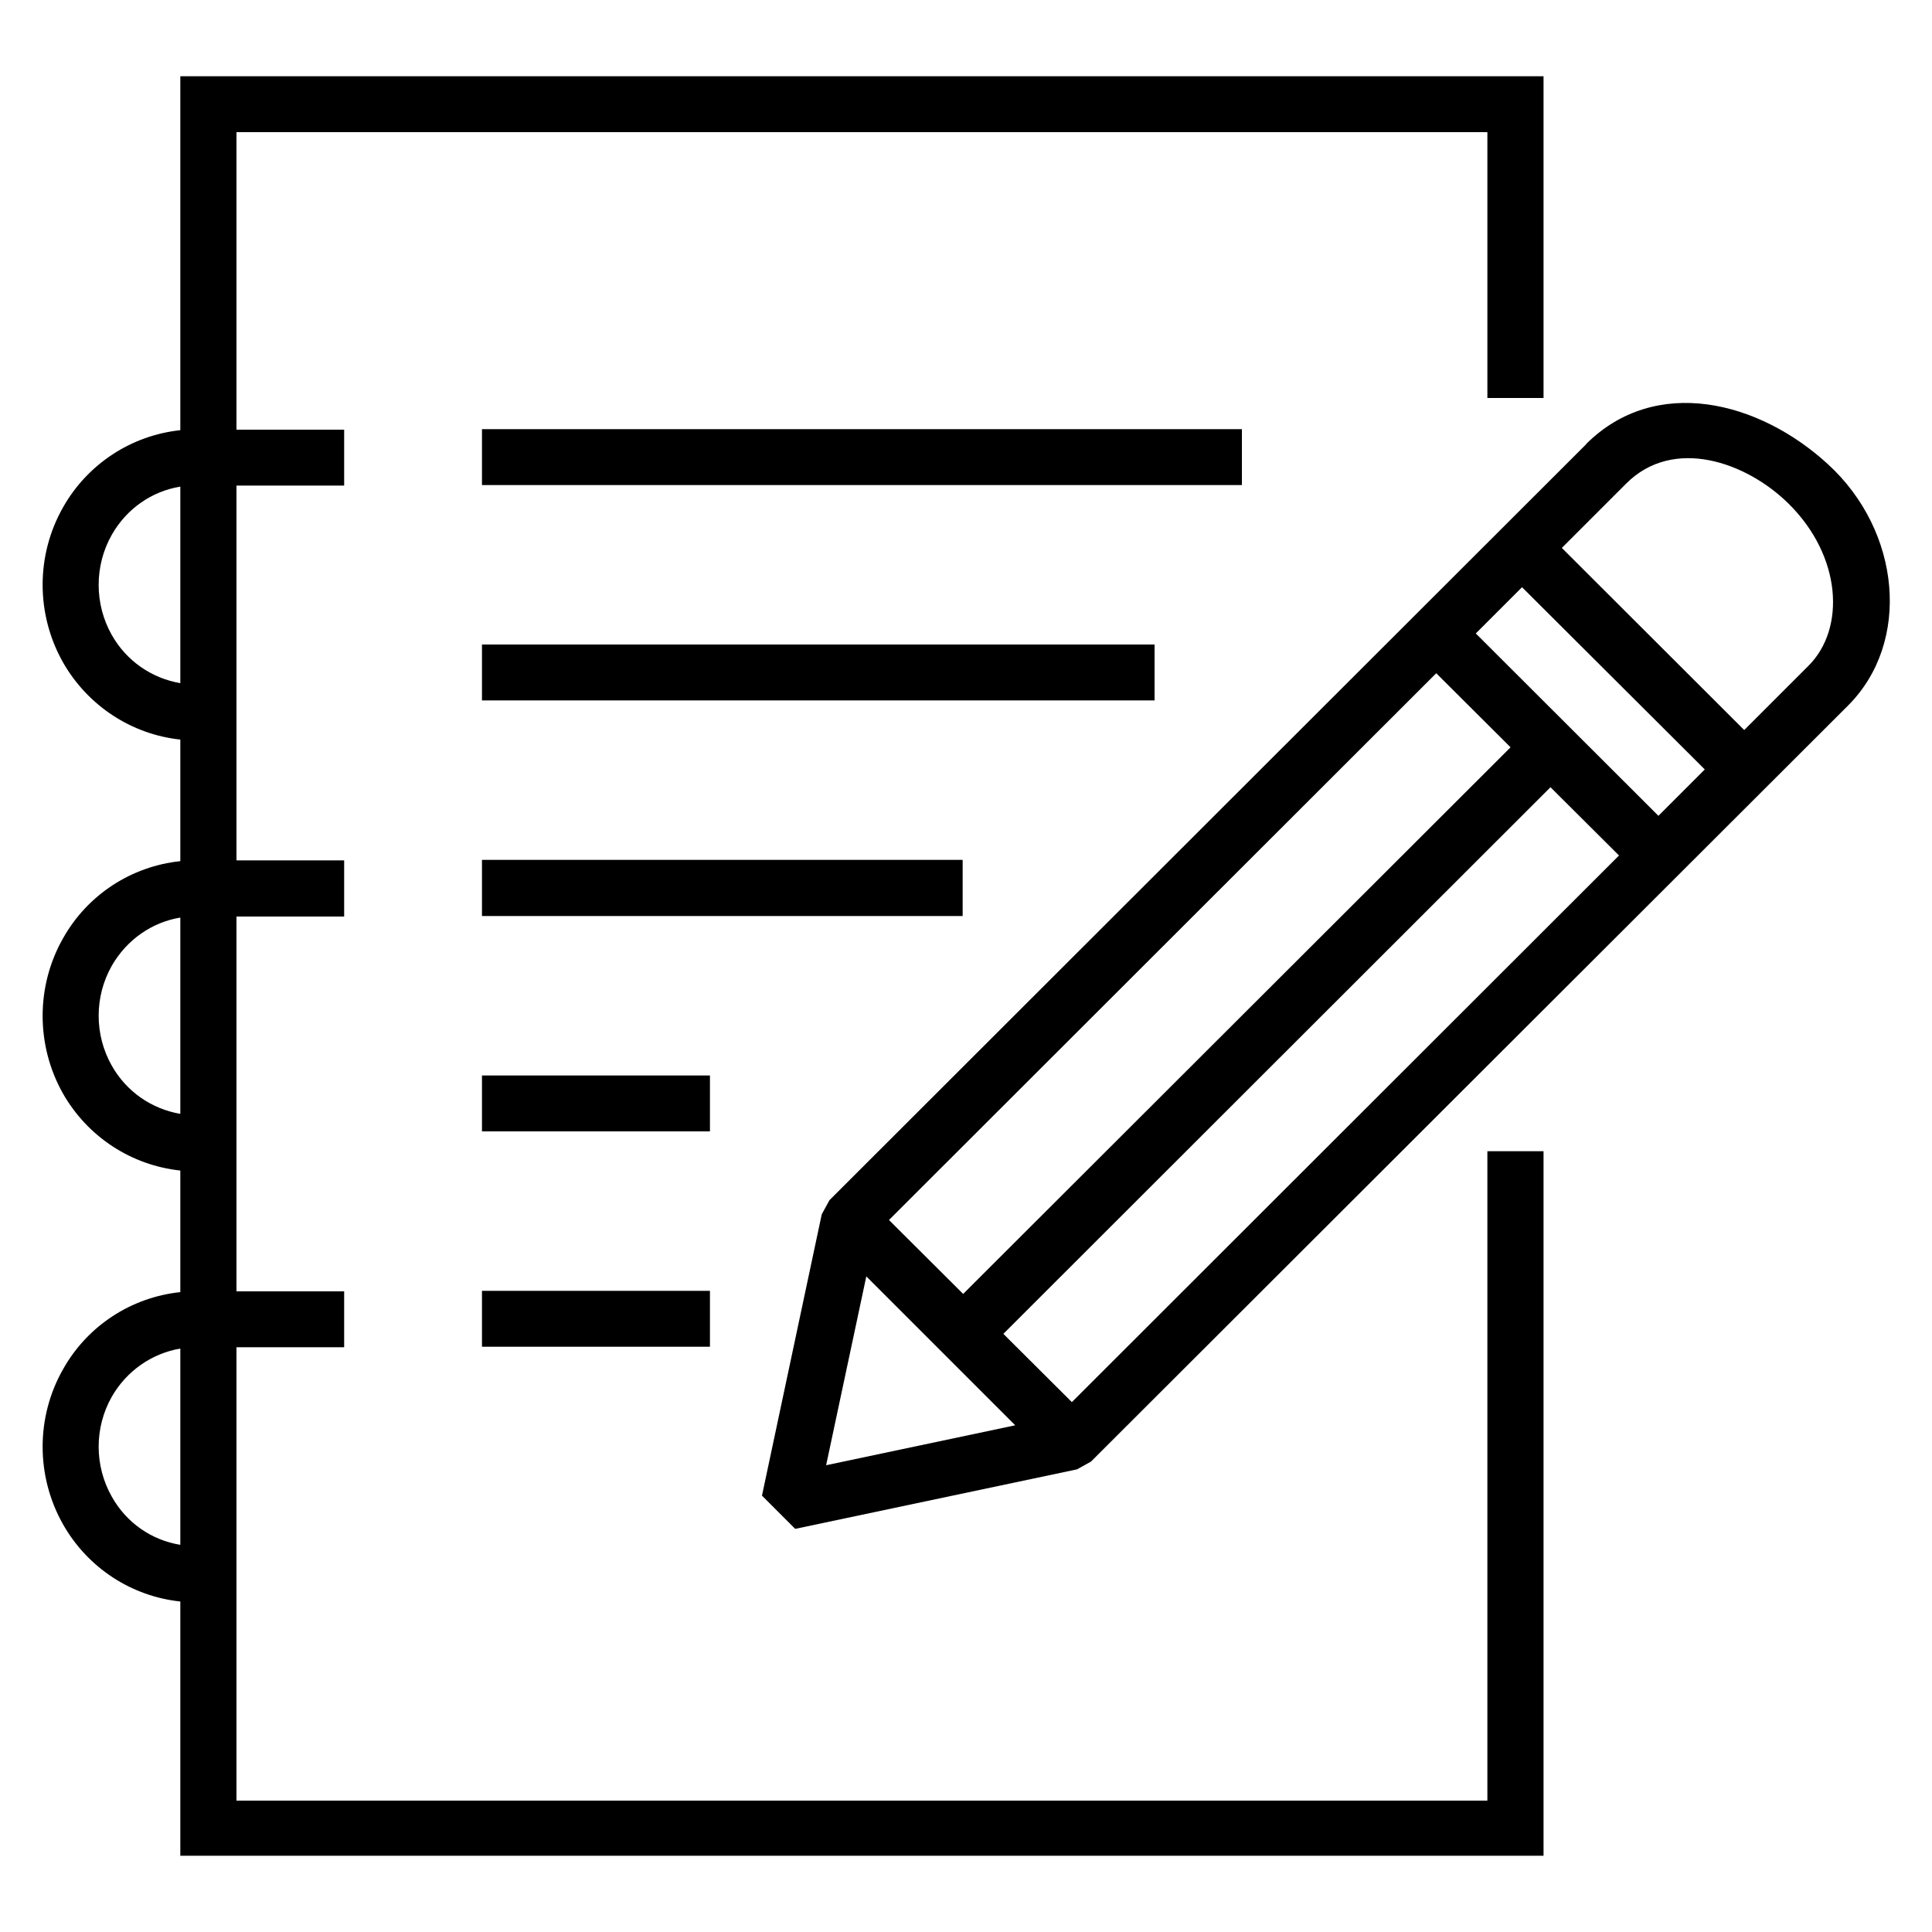 <?xml version="1.0" encoding="UTF-8"?>
<svg id="Layer_1" data-name="Layer 1" xmlns="http://www.w3.org/2000/svg" width="75" height="75" xmlns:xlink="http://www.w3.org/1999/xlink" viewBox="0 0 75 75">
  <defs>
    <style>
      .cls-1 {
        clip-path: url(#clippath);
      }

      .cls-2 {
        fill: none;
      }

      .cls-3 {
        fill-rule: evenodd;
      }
    </style>
    <clipPath id="clippath">
      <rect class="cls-2" x="1.62" y="2.95" width="58.38" height="69.09"/>
    </clipPath>
  </defs>
  <path class="cls-3" d="m33.63,49.55l5.78,5.78-7.34,1.55,1.56-7.33Zm26.56-18.99l2.66,2.65-21.24,21.22-2.66-2.65,21.24-21.22Zm-4.43-4.42l2.88,2.87-21.25,21.22-2.88-2.87,21.24-21.22Zm3.33-3.34l7.09,7.07-1.8,1.8-7.09-7.08,1.8-1.8Zm10.34-3.25c2.06,2.03,2.23,4.85.77,6.3l-2.49,2.49-7.08-7.07,2.49-2.49c1.84-1.85,4.68-.84,6.31.77Zm-7.85-2.31l-29.38,29.35-.3.55-2.32,10.92,1.29,1.29,10.94-2.31.54-.3,29.39-29.35c2.46-2.46,2.06-6.77-.78-9.37-2.68-2.46-6.69-3.47-9.39-.78Z"/>
  <g class="cls-1">
    <path class="cls-3" d="m7,52.34v7.63c-1.11-.18-2.09-.85-2.66-1.87-.68-1.2-.68-2.68,0-3.88.58-1.01,1.56-1.68,2.66-1.87Zm0-16.72v7.62c-1.11-.19-2.09-.86-2.66-1.87-.68-1.2-.68-2.68,0-3.88.58-1.01,1.56-1.69,2.66-1.87Zm0-16.73v7.63c-1.11-.19-2.09-.86-2.66-1.87-.68-1.2-.68-2.69,0-3.89.58-1.02,1.56-1.69,2.66-1.87Zm0-15.93v13.74c-1.9.2-3.6,1.31-4.55,2.99-1.06,1.86-1.06,4.16,0,6.03.96,1.68,2.66,2.79,4.55,2.99v4.72c-1.9.2-3.6,1.3-4.55,2.99-1.06,1.86-1.06,4.17,0,6.04.96,1.68,2.66,2.78,4.55,2.98v4.72c-1.9.2-3.6,1.3-4.55,2.99-1.06,1.86-1.06,4.16,0,6.03.96,1.69,2.66,2.79,4.55,2.99v9.9h52.92v-27.38h-2.18v25.21H9.18v-17.6h4.18v-2.17h-4.18v-14.55h4.18v-2.18h-4.18v-14.55h4.18v-2.17h-4.18V5.13h48.56v10.32h2.18V2.96H7Z"/>
  </g>
  <path d="m18.71,16.66h29.5v2.17h-29.5v-2.17Z"/>
  <path d="m18.71,33.38h18.66v2.18h-18.66v-2.18Z"/>
  <path d="m18.71,50.11h8.85v2.17h-8.85v-2.17Z"/>
  <path d="m18.71,25.02h26.11v2.17h-26.11v-2.17Z"/>
  <path d="m18.71,41.75h8.85v2.17h-8.85v-2.17Z"/>
</svg>